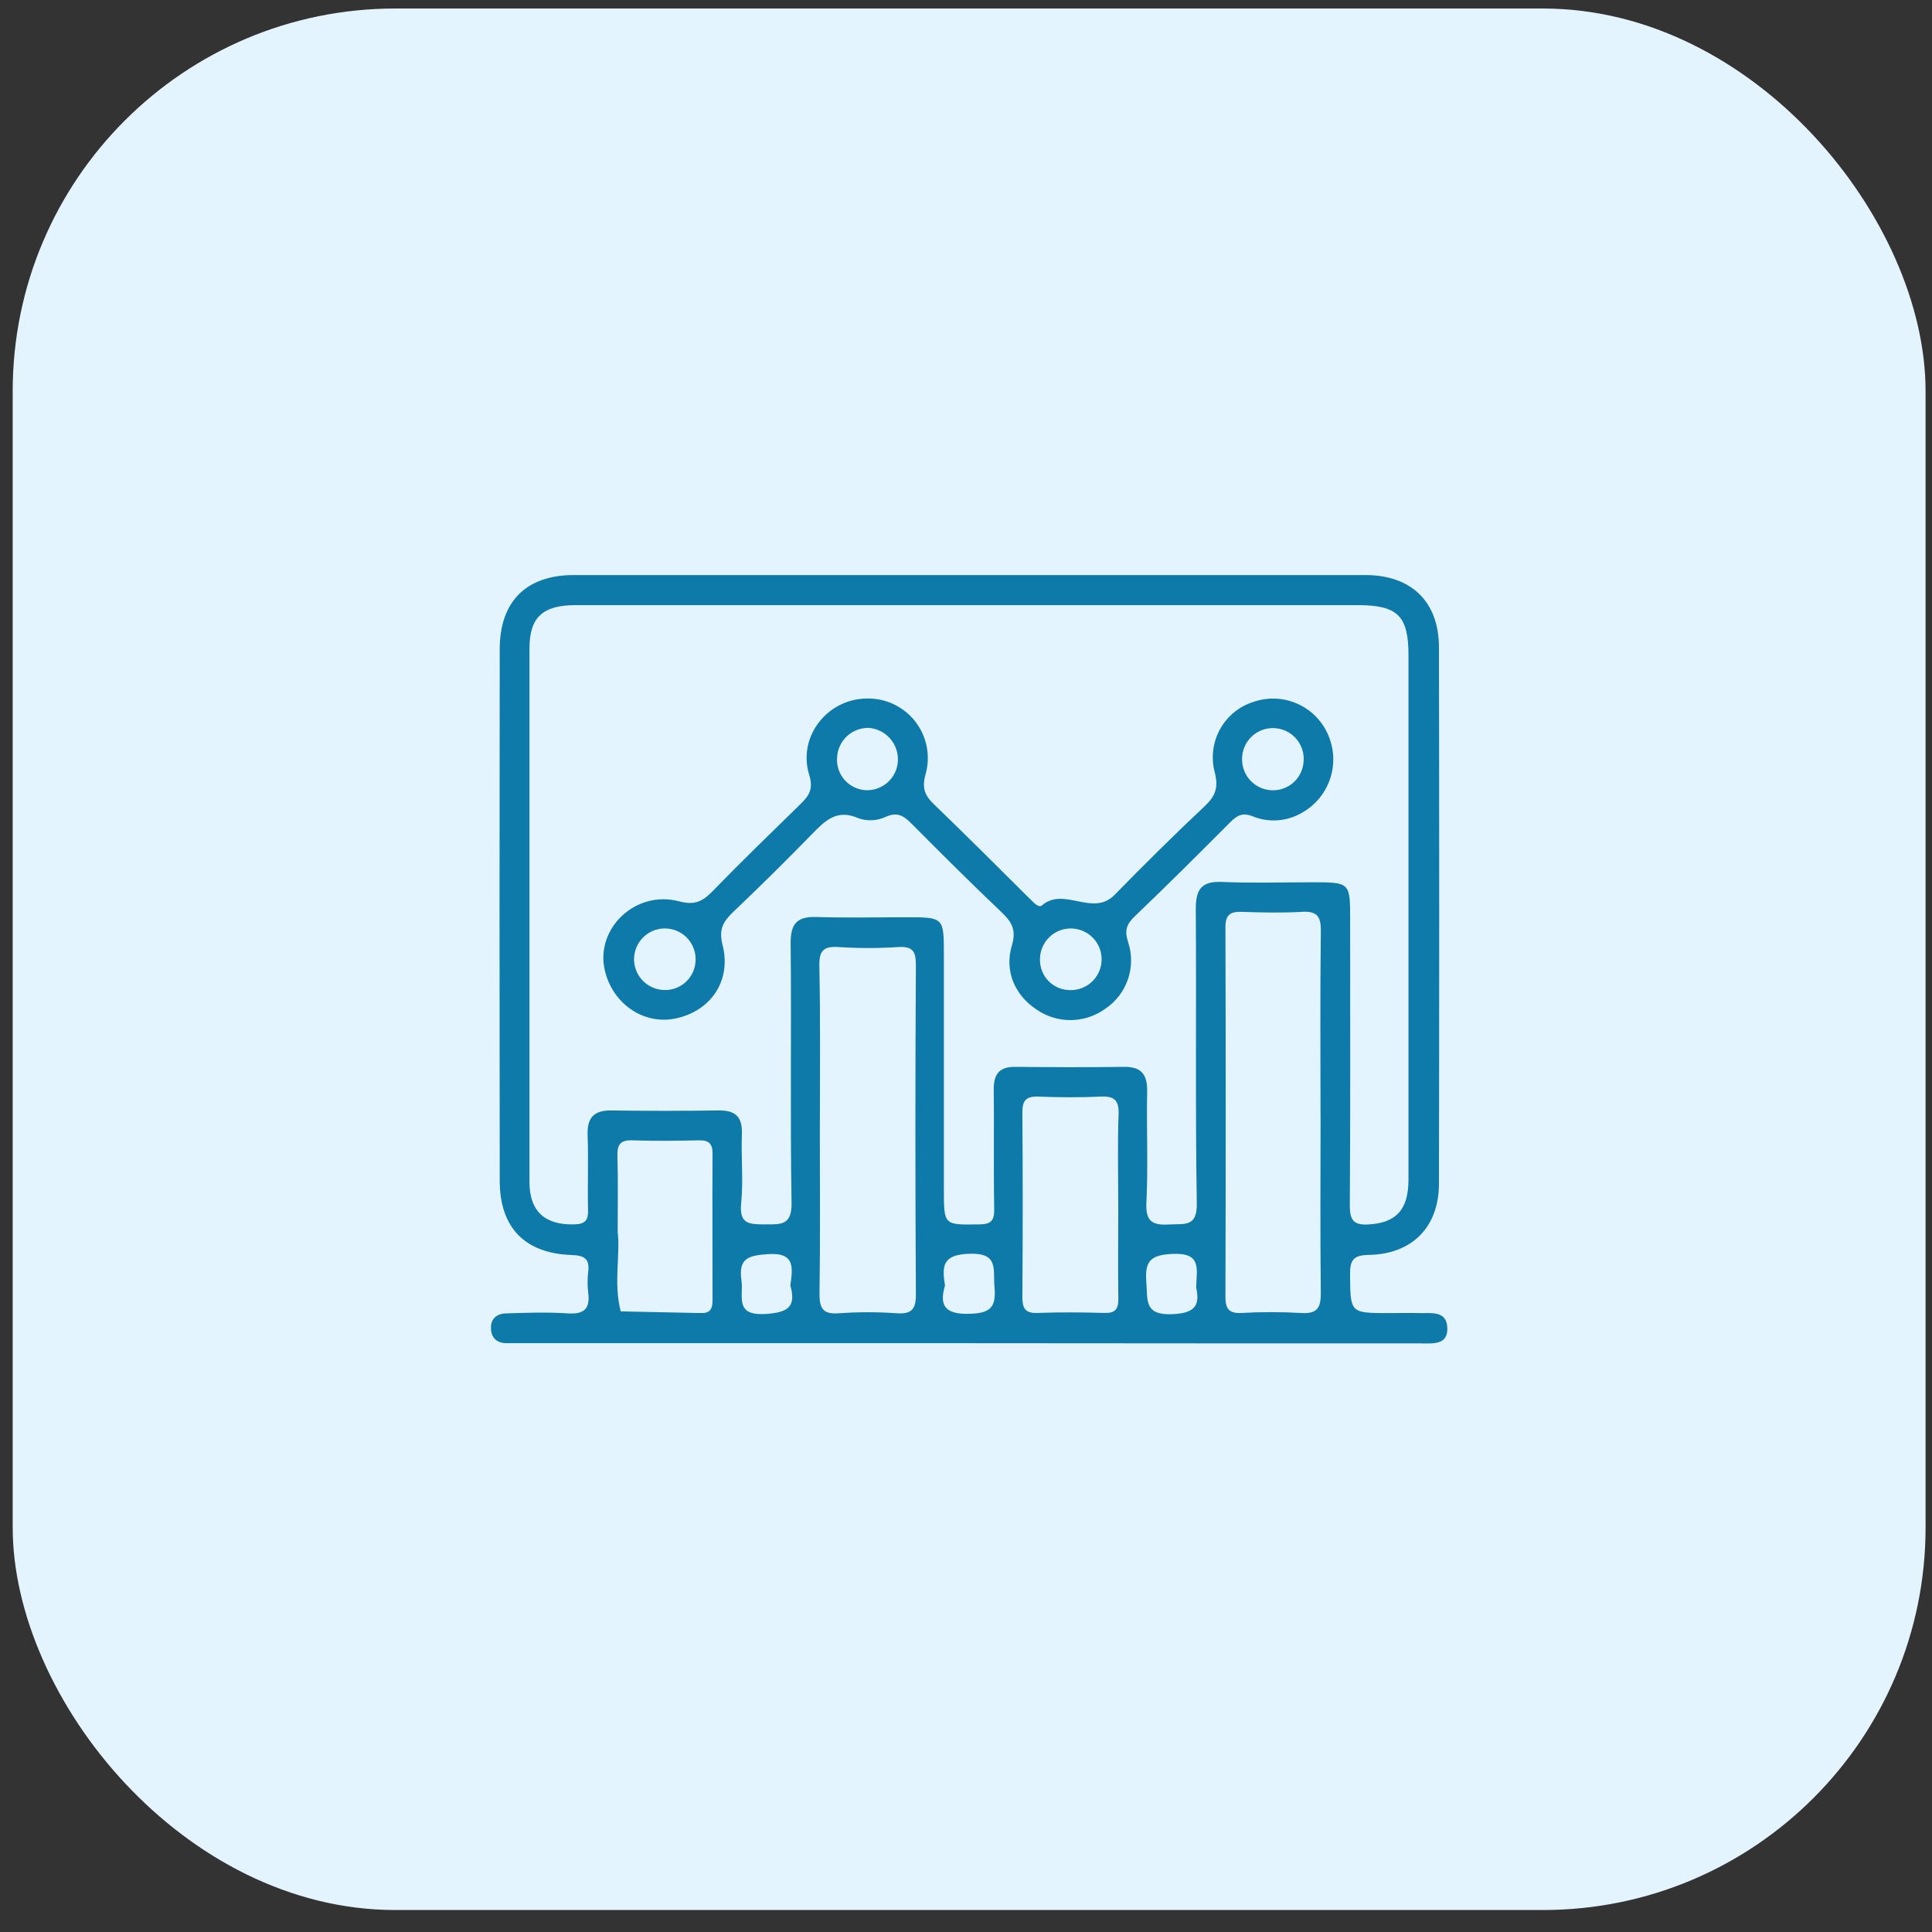<svg xmlns="http://www.w3.org/2000/svg" width="101" height="101" viewBox="0 0 101 101" fill="none"><rect x="0" y="0" width="101" height="101" fill="#333333" stroke="none"/><g clip-path="url(#clip0_6524_2709)"><rect x="0.664" y="0.445" width="100" height="99.406" rx="20" fill="#E4F4FF"></rect><path d="M50.659 70.219H27.444C27.123 70.219 26.801 70.219 26.48 70.219C26.013 70.219 25.71 69.978 25.669 69.516C25.621 68.969 25.941 68.676 26.449 68.661C27.53 68.627 28.616 68.587 29.695 68.661C30.555 68.714 30.856 68.403 30.75 67.575C30.707 67.216 30.707 66.853 30.75 66.494C30.832 65.803 30.55 65.629 29.874 65.608C27.424 65.523 26.126 64.163 26.124 61.725C26.111 52.464 26.111 43.202 26.124 33.942C26.124 31.442 27.509 30.065 29.994 30.062C43.788 30.062 57.581 30.062 71.372 30.062C73.78 30.062 75.225 31.454 75.225 33.848C75.242 43.19 75.242 52.533 75.225 61.875C75.225 64.143 73.826 65.564 71.559 65.603C70.743 65.615 70.57 65.877 70.577 66.636C70.601 68.644 70.565 68.644 72.621 68.644C73.142 68.644 73.664 68.632 74.184 68.644C74.803 68.663 75.629 68.493 75.663 69.42C75.697 70.347 74.864 70.227 74.235 70.229C71.106 70.229 67.975 70.229 64.843 70.229L50.659 70.219ZM50.659 31.635C43.803 31.635 36.946 31.635 30.088 31.635C28.371 31.635 27.68 32.278 27.68 33.889C27.68 43.193 27.68 52.496 27.68 61.798C27.68 63.337 28.503 64.047 30.018 64.008C30.625 63.994 30.76 63.768 30.741 63.221C30.709 61.94 30.767 60.654 30.719 59.368C30.683 58.453 31.02 58.039 31.962 58.051C33.845 58.08 35.73 58.075 37.614 58.051C38.5 58.051 38.818 58.441 38.784 59.303C38.738 60.507 38.866 61.711 38.745 62.915C38.635 64.042 39.227 63.999 40.022 64.008C40.857 64.008 41.402 64.047 41.38 62.872C41.303 58.342 41.38 53.81 41.332 49.28C41.332 48.285 41.676 47.907 42.663 47.939C44.226 47.987 45.794 47.951 47.355 47.951C49.344 47.951 49.344 47.951 49.344 49.913V62.183C49.344 64.064 49.344 64.033 51.172 64.008C51.803 64.008 51.986 63.828 51.974 63.197C51.935 61.114 51.974 59.026 51.95 56.936C51.95 56.114 52.27 55.765 53.086 55.772C54.969 55.789 56.855 55.801 58.738 55.772C59.702 55.756 59.99 56.194 59.971 57.097C59.93 59.023 60.029 60.95 59.93 62.877C59.877 63.922 60.313 64.061 61.17 64.011C61.929 63.965 62.584 64.163 62.565 62.913C62.483 57.781 62.55 52.649 62.512 47.517C62.512 46.491 62.808 46.058 63.882 46.106C65.443 46.173 67.013 46.123 68.573 46.123C70.582 46.123 70.582 46.123 70.582 48.081C70.582 53.051 70.599 58.024 70.565 62.995C70.565 63.756 70.724 64.057 71.54 64.011C72.968 63.931 73.628 63.262 73.631 61.672C73.631 52.521 73.631 43.379 73.631 34.245C73.631 32.194 73.067 31.637 70.981 31.635C64.211 31.632 57.437 31.632 50.659 31.635ZM69.033 58.306C69.033 55.103 69.009 51.9 69.05 48.697C69.062 47.924 68.87 47.618 68.058 47.669C67.022 47.729 65.977 47.705 64.927 47.669C64.342 47.652 64.063 47.797 64.063 48.464C64.082 54.91 64.082 61.355 64.063 67.799C64.063 68.413 64.239 68.663 64.877 68.639C65.919 68.58 66.965 68.58 68.007 68.639C68.894 68.702 69.06 68.341 69.048 67.539C69.012 64.471 69.036 61.388 69.036 58.306H69.033ZM42.859 59.028C42.859 61.872 42.885 64.716 42.842 67.561C42.83 68.355 42.972 68.726 43.868 68.654C44.867 68.582 45.871 68.582 46.871 68.654C47.658 68.704 47.885 68.454 47.88 67.654C47.846 61.928 47.846 56.2 47.88 50.472C47.88 49.762 47.747 49.463 46.967 49.509C45.925 49.578 44.879 49.578 43.836 49.509C43.063 49.461 42.82 49.684 42.834 50.489C42.892 53.333 42.861 56.177 42.861 59.021L42.859 59.028ZM58.459 63.074C58.459 61.47 58.418 59.866 58.476 58.258C58.505 57.492 58.235 57.294 57.513 57.326C56.434 57.381 55.345 57.369 54.266 57.326C53.63 57.304 53.443 57.545 53.447 58.164C53.471 61.375 53.471 64.581 53.447 67.782C53.447 68.377 53.573 68.663 54.237 68.637C55.398 68.596 56.561 68.601 57.722 68.637C58.312 68.656 58.473 68.437 58.464 67.871C58.44 66.272 58.461 64.668 58.461 63.067L58.459 63.074ZM32.289 64.396C32.441 65.55 32.063 67.067 32.45 68.555L36.395 68.639C36.474 68.639 36.554 68.639 36.636 68.639C37.117 68.668 37.252 68.425 37.25 67.98C37.25 65.42 37.235 62.862 37.25 60.305C37.25 59.785 37.057 59.604 36.547 59.614C35.388 59.638 34.228 59.654 33.072 59.614C32.407 59.587 32.26 59.854 32.277 60.459C32.316 61.646 32.291 62.845 32.291 64.389L32.289 64.396ZM41.317 67.214C41.431 66.294 41.609 65.461 40.133 65.564C39.097 65.636 38.601 65.793 38.762 66.937C38.878 67.76 38.379 68.786 40.005 68.692C41.168 68.618 41.635 68.346 41.32 67.207L41.317 67.214ZM49.399 67.214C49.108 68.211 49.358 68.709 50.644 68.683C51.742 68.659 52.089 68.377 51.99 67.291C51.901 66.373 52.246 65.468 50.625 65.545C49.293 65.603 49.233 66.159 49.402 67.209L49.399 67.214ZM62.531 67.315C62.555 66.352 62.842 65.49 61.327 65.55C60.135 65.598 59.841 65.925 59.928 67.04C60 67.984 59.81 68.765 61.293 68.702C62.55 68.647 62.714 68.18 62.534 67.31L62.531 67.315Z" fill="#0E7AA9"></path><path d="M45.39 36.516C45.873 36.516 46.349 36.628 46.781 36.844C47.213 37.06 47.589 37.373 47.879 37.759C48.169 38.145 48.366 38.594 48.453 39.069C48.54 39.544 48.515 40.033 48.381 40.497C48.19 41.205 48.349 41.588 48.824 42.045C50.471 43.63 52.084 45.246 53.71 46.862C53.797 46.946 53.881 47.032 53.968 47.114C54.112 47.254 54.319 47.461 54.478 47.326C55.632 46.339 57.127 47.948 58.266 46.782C59.81 45.205 61.375 43.651 62.982 42.142C63.535 41.619 63.704 41.178 63.509 40.395C63.3 39.633 63.396 38.818 63.778 38.125C64.16 37.432 64.797 36.915 65.553 36.684C66.304 36.431 67.123 36.472 67.844 36.798C68.566 37.124 69.137 37.712 69.443 38.443C69.752 39.166 69.784 39.978 69.532 40.724C69.279 41.469 68.76 42.095 68.075 42.481C67.693 42.708 67.264 42.845 66.821 42.881C66.379 42.917 65.933 42.851 65.52 42.688C64.939 42.447 64.653 42.642 64.282 43.016C62.642 44.663 60.997 46.303 59.316 47.909C58.885 48.323 58.784 48.653 58.972 49.241C59.184 49.872 59.184 50.555 58.97 51.185C58.757 51.816 58.342 52.359 57.789 52.73C57.266 53.112 56.637 53.321 55.989 53.328C55.342 53.334 54.708 53.139 54.177 52.769C53.06 52.027 52.491 50.763 52.901 49.417C53.142 48.612 52.889 48.191 52.352 47.683C50.755 46.166 49.195 44.608 47.639 43.045C47.234 42.64 46.902 42.428 46.29 42.71C45.846 42.912 45.341 42.936 44.879 42.777C43.745 42.274 43.131 42.905 42.444 43.611C41.101 44.988 39.732 46.341 38.338 47.668C37.811 48.169 37.563 48.579 37.773 49.395C38.254 51.273 37.154 52.868 35.297 53.248C33.65 53.583 32.036 52.482 31.622 50.746C31.097 48.554 33.219 46.512 35.502 47.119C36.294 47.329 36.706 47.143 37.231 46.611C38.738 45.058 40.294 43.553 41.847 42.035C42.302 41.595 42.531 41.236 42.302 40.504C41.681 38.493 43.282 36.487 45.39 36.516ZM46.941 39.738C46.951 39.316 46.799 38.906 46.517 38.592C46.234 38.279 45.842 38.086 45.421 38.052C45 38.043 44.592 38.197 44.283 38.482C43.973 38.767 43.786 39.161 43.762 39.582C43.742 39.8 43.769 40.02 43.838 40.228C43.908 40.435 44.02 40.627 44.167 40.789C44.315 40.951 44.494 41.081 44.694 41.171C44.894 41.261 45.11 41.309 45.33 41.311C45.75 41.311 46.154 41.146 46.455 40.852C46.756 40.559 46.931 40.159 46.941 39.738ZM66.507 41.313C66.931 41.325 67.342 41.168 67.651 40.877C67.959 40.585 68.139 40.184 68.152 39.76C68.163 39.544 68.132 39.328 68.058 39.125C67.984 38.922 67.871 38.736 67.724 38.578C67.577 38.419 67.4 38.292 67.203 38.204C67.006 38.115 66.793 38.068 66.577 38.063C66.361 38.059 66.146 38.097 65.946 38.178C65.745 38.258 65.563 38.377 65.409 38.529C65.256 38.681 65.135 38.862 65.053 39.062C64.971 39.262 64.93 39.476 64.932 39.692C64.93 40.115 65.093 40.522 65.388 40.825C65.683 41.128 66.085 41.304 66.507 41.313ZM36.356 50.315C36.39 49.997 36.328 49.677 36.179 49.395C36.031 49.112 35.801 48.881 35.52 48.729C35.239 48.578 34.919 48.514 34.601 48.544C34.283 48.575 33.982 48.7 33.735 48.903C33.489 49.105 33.308 49.377 33.216 49.683C33.124 49.989 33.125 50.315 33.219 50.62C33.314 50.925 33.496 51.195 33.745 51.396C33.993 51.597 34.295 51.719 34.613 51.748C34.822 51.769 35.032 51.749 35.233 51.688C35.434 51.627 35.621 51.528 35.783 51.395C35.945 51.261 36.079 51.097 36.178 50.912C36.276 50.727 36.337 50.524 36.356 50.315ZM55.94 51.76C56.261 51.767 56.576 51.679 56.847 51.506C57.117 51.334 57.329 51.084 57.457 50.79C57.584 50.495 57.621 50.17 57.562 49.854C57.504 49.539 57.352 49.248 57.127 49.02C56.902 48.791 56.614 48.635 56.3 48.571C55.986 48.507 55.659 48.538 55.363 48.66C55.066 48.783 54.813 48.991 54.636 49.259C54.459 49.526 54.365 49.84 54.367 50.161C54.364 50.37 54.402 50.577 54.479 50.771C54.557 50.965 54.672 51.141 54.819 51.29C54.965 51.439 55.139 51.557 55.332 51.638C55.525 51.718 55.731 51.76 55.94 51.76Z" fill="#0E7AA9"></path></g><defs><clipPath id="clip0_6524_2709"><rect width="100" height="100" fill="white" transform="translate(0.664 0.148)"></rect></clipPath></defs></svg>
